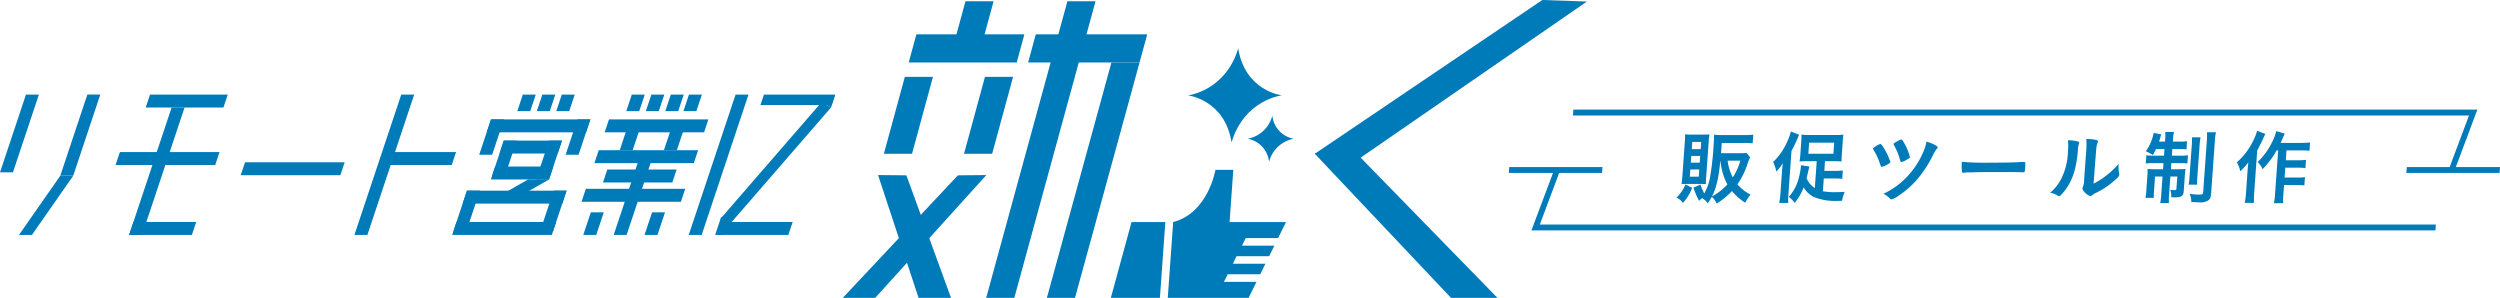 <svg xmlns="http://www.w3.org/2000/svg" width="554.663" height="66.083" viewBox="0 0 554.663 66.083"><g transform="translate(-340 -34.317)"><g transform="translate(334.757 -135.954)"><g transform="translate(377.204 199.297)"><path d="M-913.07,4423.952a10.437,10.437,0,0,1-2.04,3.353,3.565,3.565,0,0,0-1.432-1.177,8.841,8.841,0,0,0,1.991-2.925Zm-1.152-.856a9.379,9.379,0,0,0-1.2.036c.085-.7.133-1.124.176-1.729l.554-7.794a12.2,12.2,0,0,0,.037-1.516c.443.035.906.054,1.512.054h2.461c.7,0,1.036-.019,1.448-.054a12.854,12.854,0,0,0-.152,1.392l-.581,8.167c-.056.784-.062,1.124-.069,1.48a11.968,11.968,0,0,0-1.21-.036Zm1.066-7.722h1.979l.114-1.605h-1.979Zm-.213,3h1.979l.107-1.5h-1.979Zm-.221,3.1h1.98l.114-1.6h-1.979Zm13.377-4.28a12.777,12.777,0,0,0-.653,1.659,16.456,16.456,0,0,1-2.161,4.316,9.091,9.091,0,0,0,2.922,2.3,8.059,8.059,0,0,0-1.18,1.8,12.9,12.9,0,0,1-2.971-2.6,15.494,15.494,0,0,1-3.39,2.781,3.991,3.991,0,0,0-1.071-1.5,11.979,11.979,0,0,1-.886,1.426,4.649,4.649,0,0,0-1.257-1.141,5.237,5.237,0,0,0-.685.607,17.975,17.975,0,0,1-1.236-2.925l1.548-.7a14.591,14.591,0,0,0,.839,2,11.643,11.643,0,0,0,1.388-4.227,62.072,62.072,0,0,0,.707-6.687c.065-.909.093-1.551.081-2.14a15.986,15.986,0,0,0,1.92.09h4.869a14.834,14.834,0,0,0,1.916-.107l-.138,1.943a14.248,14.248,0,0,0-1.866-.088H-906.5l-.161,2.265h4.262a8.311,8.311,0,0,0,1.4-.071Zm-6.6.732c-.412,4.047-.894,6.045-1.866,7.935a12.691,12.691,0,0,0,3.417-2.657,13.763,13.763,0,0,1-1.533-5.278Zm1.605,0a11.261,11.261,0,0,0,1.145,3.709,12.563,12.563,0,0,0,1.673-3.709Z" transform="translate(916.542 -4411.307)" fill="#007bba"/><path d="M-868.317,4419.675c.041-.57.1-1.177.19-1.907a11.974,11.974,0,0,1-1.45,1.836,7.954,7.954,0,0,0-.705-2.122,14.049,14.049,0,0,0,3.077-4.4,12.054,12.054,0,0,0,.864-2.372l1.822.712a30.317,30.317,0,0,1-1.683,3.6l-.68,9.558a13.929,13.929,0,0,0-.034,1.98h-2.015a13.983,13.983,0,0,0,.268-2.016Zm7.712-2.371h-2.1c-.892,0-1.3.018-1.716.054a12.159,12.159,0,0,0,.181-1.534l.21-2.961A11.05,11.05,0,0,0-864,4411.4a12.611,12.611,0,0,0,1.848.089h5.618a12.749,12.749,0,0,0,1.861-.089,13.048,13.048,0,0,0-.165,1.57l-.2,2.854a13.363,13.363,0,0,0-.038,1.534c-.479-.036-.924-.054-1.69-.054h-2l-.152,2.14h2.479a10.3,10.3,0,0,0,1.629-.089l-.133,1.872a10.245,10.245,0,0,0-1.616-.089h-2.479l-.2,2.835a14.377,14.377,0,0,0,2.786.2c.588,0,1.16-.018,2.056-.072a9.907,9.907,0,0,0-.6,1.979c-.983.036-1.019.036-1.269.036a12.433,12.433,0,0,1-4.985-.874,5.423,5.423,0,0,1-2.255-2.14,11.819,11.819,0,0,1-1.993,3.442,6.5,6.5,0,0,0-1.313-1.338,9.486,9.486,0,0,0,2.1-3.745,16.3,16.3,0,0,0,.6-2.979c0-.053-.009-.124-.016-.285l1.888.285c-.071.25-.074.286-.179.768-.055.268-.055.268-.433,1.819a4.723,4.723,0,0,0,1.824,2.194Zm-1.862-1.659h5.564l.175-2.461h-5.564Z" transform="translate(891.712 -4410.564)" fill="#007bba"/><path d="M-819.873,4416.713a12.137,12.137,0,0,1,1.279,2.835c-.009.125-.048.179-.272.321a5.123,5.123,0,0,1-1.6.75c-.2,0-.2,0-.519-.981a14.405,14.405,0,0,0-1.351-2.817.481.481,0,0,1-.088-.267c.008-.107.065-.16.587-.481a2.724,2.724,0,0,1,1.036-.518C-820.611,4415.554-820.365,4415.857-819.873,4416.713Zm11.782-.41c-.01.142-.031.178-.242.392a6.168,6.168,0,0,0-.665,1.07,26.57,26.57,0,0,1-2.766,4.547,19.31,19.31,0,0,1-4.764,4.548,5.526,5.526,0,0,1-1.782.98.412.412,0,0,1-.345-.16,5.405,5.405,0,0,0-1.474-1.088,16.3,16.3,0,0,0,4.86-3.388,18.436,18.436,0,0,0,4.156-6.277,10.4,10.4,0,0,0,.547-1.926C-808.947,4415.537-808.07,4416-808.092,4416.3Zm-6.883,2.746a3.573,3.573,0,0,1-1.141.5c-.179,0-.209-.071-.411-.749a13.563,13.563,0,0,0-1.266-3.014.288.288,0,0,1-.074-.214c.012-.161.181-.286.94-.677.537-.286.648-.339.755-.339.2,0,.294.125.831,1.105a11.768,11.768,0,0,1,1.1,2.818C-814.25,4418.639-814.344,4418.711-814.974,4419.049Z" transform="translate(866.026 -4412.629)" fill="#007bba"/><path d="M-773.5,4425.436c3.264,0,5.139-.036,6.949-.161h.232c.535,0,.534.019.432,1.445-.052.731-.114.856-.417.856h-.071c-1.173-.053-1.833-.053-6.987-.053-1.89,0-2.837.018-4.481.071h-.517a4.754,4.754,0,0,0-1,.071c-.089,0-.162.018-.2.018-.2,0-.315-.089-.339-.25a11.321,11.321,0,0,1-.024-2.176A62.256,62.256,0,0,0-773.5,4425.436Z" transform="translate(843.231 -4418.374)" fill="#007bba"/><path d="M-731.35,4414.874a.278.278,0,0,1,.192.3.826.826,0,0,1-.053.25,4.82,4.82,0,0,0-.224,1.392c-.345,4.351-1.328,7.133-3.369,9.5-.445.5-.617.659-.8.659a.722.722,0,0,1-.3-.106,4.606,4.606,0,0,0-1.684-.643,10.069,10.069,0,0,0,2.469-3.121,14.212,14.212,0,0,0,1.474-5.92,13.893,13.893,0,0,0,.006-2.6A8.281,8.281,0,0,1-731.35,4414.874Zm1.785,1.73a15.518,15.518,0,0,0,0-2.319c1.921.071,2.606.214,2.581.571a.966.966,0,0,1-.114.357,2.355,2.355,0,0,0-.171.659c-.088.482-.088.482-.682,8.328a18.268,18.268,0,0,0,5.557-4.4,8.708,8.708,0,0,0,.115,2.14.739.739,0,0,1,.032.3c-.02.286-.215.518-1.09,1.285a17.485,17.485,0,0,1-4.063,2.71,3.744,3.744,0,0,0-.877.554.751.751,0,0,1-.423.178,3.141,3.141,0,0,1-1.258-.873c-.331-.357-.473-.625-.456-.857a.9.9,0,0,1,.093-.3,4.659,4.659,0,0,0,.277-1.642Z" transform="translate(820.482 -4412.484)" fill="#007bba"/><path d="M-689.635,4414.735a14.778,14.778,0,0,1-.682,1.319,11.849,11.849,0,0,0-1.563-.838,10.356,10.356,0,0,0,1.624-3.531c.025-.107.049-.2.05-.214a1.019,1.019,0,0,0,.059-.321l1.724.338a5.087,5.087,0,0,0-.245.678c-.068.214-.21.7-.279.91h1.32l.034-.482a9.992,9.992,0,0,0,.028-1.658h1.926a9.262,9.262,0,0,0-.2,1.623l-.037.518h1.462a10.163,10.163,0,0,0,1.683-.09l-.13,1.819a13.836,13.836,0,0,0-1.671-.071H-686l-.1,1.462h1.979a13.614,13.614,0,0,0,1.593-.071l-.128,1.8a12.15,12.15,0,0,0-1.635-.07h-1.927l-.1,1.354h1.659a13.263,13.263,0,0,0,1.592-.07c-.067.445-.107.748-.161,1.516l-.244,3.424c-.076,1.07-.525,1.373-2.006,1.373-.125,0-.125,0-.764-.036a4.456,4.456,0,0,0-.205-1.623c.266.019.709.054.923.054.3,0,.416-.072.429-.268l.2-2.747h-1.534l-.288,4.048a11.3,11.3,0,0,0-.041,1.837h-1.926a13.277,13.277,0,0,0,.222-1.873l.285-4.013h-1.659l-.218,3.068c-.052.73-.067,1.194-.064,1.657h-1.855a9.577,9.577,0,0,0,.208-1.676l.225-3.156a13.194,13.194,0,0,0,.042-1.586,15.345,15.345,0,0,0,1.653.07h1.783l.1-1.354h-2.176a11.74,11.74,0,0,0-1.754.089l.131-1.838a8.785,8.785,0,0,0,1.509.09h2.407l.1-1.462Zm9.9-2.6a11.641,11.641,0,0,0-.216,1.783l-.49,6.9a13.459,13.459,0,0,0-.058,1.819H-682.4a10.633,10.633,0,0,0,.22-1.837l.487-6.848a11.611,11.611,0,0,0,.04-1.819Zm3.415-1.123a11.619,11.619,0,0,0-.254,2.069l-.814,11.449c-.065.909-.238,1.336-.686,1.623a3.361,3.361,0,0,1-2.043.392c-.178,0-.73-.018-1.672-.054a4.462,4.462,0,0,0-.369-1.837,14.492,14.492,0,0,0,2.18.179c.642,0,.791-.088.822-.517l.795-11.182a15.245,15.245,0,0,0,.044-2.122Z" transform="translate(796.003 -4410.687)" fill="#007bba"/><path d="M-641.848,4411.075c-.227.427-.27.535-.461.963-.34.767-.34.767-1.353,2.728l-.674,9.488a18.829,18.829,0,0,0-.044,2.122h-2.051a14.769,14.769,0,0,0,.276-2.122l.347-4.887c.031-.428.048-.678.175-1.962a17.882,17.882,0,0,1-1.782,1.98,6.661,6.661,0,0,0-.767-2,15.046,15.046,0,0,0,3.6-4.726,10.333,10.333,0,0,0,.892-2.265Zm2.5,3.656a19.982,19.982,0,0,1-3.114,4.172,5.846,5.846,0,0,0-1.1-1.6,14.87,14.87,0,0,0,3.182-4.37,10.949,10.949,0,0,0,.943-2.479l1.9.571c-.19.411-.272.571-.422.909-.279.66-.279.66-.509,1.142h4.655a13.093,13.093,0,0,0,1.88-.106l-.132,1.854a16.929,16.929,0,0,0-1.848-.089h-3.246l-.156,2.193h2.782a15.059,15.059,0,0,0,1.7-.09l-.129,1.819a17.025,17.025,0,0,0-1.706-.089h-2.764l-.156,2.194h2.8a11.96,11.96,0,0,0,1.719-.089l-.131,1.837a16.616,16.616,0,0,0-1.706-.089h-2.8l-.14,1.979a11.392,11.392,0,0,0-.039,2.051h-2.069a13.9,13.9,0,0,0,.253-2.051l.688-9.666Z" transform="translate(772.497 -4410.397)" fill="#007bba"/></g><g transform="translate(354.23 194.585)"><path d="M-770.577,4413.819l-1.229-.382,4.466-11.9h-198.8l.093-1.313h200.569Z" transform="translate(966.137 -4400.225)" fill="#007bba"/></g><g transform="translate(539.131 207.331)"><path d="M-546.306,4429.053h-20.682l.093-1.312h20.682Z" transform="translate(566.988 -4427.741)" fill="#007bba"/></g><g transform="translate(345.014 207.797)"><path d="M-785.463,4442.34H-986.031l5.1-13.594,1.229.382-4.466,11.9h198.8Z" transform="translate(986.031 -4428.746)" fill="#007bba"/></g><g transform="translate(340 207.331)"><path d="M-976.174,4429.053h-20.682l.093-1.312h20.682Z" transform="translate(996.856 -4427.741)" fill="#007bba"/></g></g><g transform="translate(-41.433 8.983)"><g transform="translate(381.433 46.32)"><path d="M-896.941,4097.413h-2.872l5.756-17.248h2.872Z" transform="translate(899.813 -4080.165)" fill="#007bba"/></g><g transform="translate(413.757 46.32)"><path d="M-799.636,4080.165l-.958,2.873h-17.248l.958-2.873Z" transform="translate(817.842 -4080.165)" fill="#007bba"/></g><g transform="translate(410.079 74.581)"><path d="M-812.285,4151.828l-.958,2.873h-13.926l.958-2.873Z" transform="translate(827.169 -4151.828)" fill="#007bba"/></g><g transform="translate(407.074 59.068)"><path d="M-811.724,4112.491l-.958,2.872H-834.79l.958-2.872Z" transform="translate(834.79 -4112.491)" fill="#007bba"/></g><g transform="translate(465.849 59.068)"><path d="M-668.971,4112.491l-.958,2.872H-685.74l.958-2.872Z" transform="translate(685.74 -4112.491)" fill="#007bba"/></g><g transform="translate(550.148 46.32)"><path d="M-455.382,4080.165l-.774,2.321h-15.81l.774-2.321Z" transform="translate(471.966 -4080.165)" fill="#007bba"/></g><g transform="translate(540.534 74.581)"><path d="M-479.578,4151.828l-.958,2.873h-15.811l.958-2.873Z" transform="translate(496.347 -4151.828)" fill="#007bba"/></g><g transform="translate(489.409 51.82)"><path d="M-602.985,4094.113l-.958,2.873h-22.051l.958-2.873Z" transform="translate(625.995 -4094.113)" fill="#007bba"/></g><g transform="translate(492.25 56.528)"><path d="M-604.921,4106.049l-.959,2.873h-12.911l.958-2.873Z" transform="translate(618.791 -4106.049)" fill="#007bba"/></g><g transform="translate(490.33 62.282)"><path d="M-609.791,4120.645l-.958,2.872h-12.911l.958-2.872Z" transform="translate(623.661 -4120.645)" fill="#007bba"/></g><g transform="translate(434.841 61.337)"><path d="M-741.31,4118.246l-.958,2.871h-22.107l.958-2.871Z" transform="translate(764.376 -4118.246)" fill="#007bba"/></g><g transform="translate(385.648 64.316)"><path d="M-886.252,4138.936h-2.872l9.163-13.136h2.872Z" transform="translate(889.124 -4125.8)" fill="#007bba"/></g><g transform="translate(394.81 46.32)"><path d="M-863.017,4098.16h-2.872l6-18h2.872Z" transform="translate(865.889 -4080.165)" fill="#007bba"/></g><g transform="translate(410.079 49.192)"><path d="M-824.3,4115.708h-2.872l9.43-28.26h2.872Z" transform="translate(827.169 -4087.448)" fill="#007bba"/></g><g transform="translate(460.071 46.32)"><path d="M-697.523,4111.3H-700.4l10.388-31.133h2.872Z" transform="translate(700.395 -4080.165)" fill="#007bba"/></g><g transform="translate(534.239 46.32)"><path d="M-509.439,4111.3h-2.872l10.388-31.133h2.872Z" transform="translate(512.311 -4080.165)" fill="#007bba"/></g><g transform="translate(541.312 48.057)"><path d="M-492.229,4111.461l-2.147-1.115,22.357-25.778,2.147,1.115Z" transform="translate(494.375 -4084.569)" fill="#007bba"/></g><g transform="translate(487.748 51.82)"><path d="M-627.334,4101.963h-2.872l2.619-7.85h2.872Z" transform="translate(630.207 -4094.113)" fill="#007bba"/></g><g transform="translate(490.589 56.528)"><path d="M-620.131,4113.9H-623l2.619-7.85h2.872Z" transform="translate(623.003 -4106.049)" fill="#007bba"/></g><g transform="translate(492.391 65.155)"><path d="M-613.778,4131.463h-4.655l6.2-3.536h4.655Z" transform="translate(618.433 -4127.927)" fill="#007bba"/></g><g transform="translate(500.369 56.528)"><path d="M-595.331,4114.677H-598.2l2.879-8.628h2.872Z" transform="translate(598.203 -4106.049)" fill="#007bba"/></g><g transform="translate(518.93 53.651)"><path d="M-548.26,4103.758h-2.872l1.67-5.006h2.872Z" transform="translate(551.132 -4098.752)" fill="#007bba"/></g><g transform="translate(510.845 72.448)"><path d="M-568.764,4151.425h-2.872l1.67-5.005h2.872Z" transform="translate(571.636 -4146.419)" fill="#007bba"/></g><g transform="translate(524.432 72.448)"><path d="M-534.308,4151.425h-2.872l1.67-5.005h2.872Z" transform="translate(537.18 -4146.419)" fill="#007bba"/></g><g transform="translate(517.587 61.337)"><path d="M-551.666,4134.361h-2.872l5.378-16.115h2.872Z" transform="translate(554.538 -4118.246)" fill="#007bba"/></g><g transform="translate(528.734 53.651)"><path d="M-523.4,4103.758h-2.872l1.67-5.006h2.872Z" transform="translate(526.27 -4098.752)" fill="#007bba"/></g><g transform="translate(484.079 67.627)"><path d="M-616.447,4134.2l-.958,2.872h-22.107l.958-2.872Z" transform="translate(639.513 -4134.196)" fill="#007bba"/></g><g transform="translate(481.758 74.581)"><path d="M-622.331,4151.828l-.958,2.873H-645.4l.958-2.873Z" transform="translate(645.397 -4151.828)" fill="#007bba"/></g><g transform="translate(482.018 67.627)"><path d="M-641.867,4143.243h-2.872l3.019-9.047h2.872Z" transform="translate(644.739 -4134.196)" fill="#007bba"/></g><g transform="translate(501.253 67.627)"><path d="M-593.088,4143.243h-2.872l3.019-9.047h2.872Z" transform="translate(595.961 -4134.196)" fill="#007bba"/></g><g transform="translate(506.927 51.82)"><path d="M-578.7,4101.963h-2.872l2.619-7.85h2.872Z" transform="translate(581.571 -4094.113)" fill="#007bba"/></g><g transform="translate(496.205 46.32)"><path d="M-605.891,4083.83h-2.872l1.223-3.666h2.872Z" transform="translate(608.763 -4080.165)" fill="#007bba"/></g><g transform="translate(500.541 46.32)"><path d="M-594.893,4083.83h-2.872l1.223-3.666h2.872Z" transform="translate(597.765 -4080.165)" fill="#007bba"/></g><g transform="translate(504.855 46.32)"><path d="M-583.954,4083.83h-2.872l1.223-3.666h2.872Z" transform="translate(586.826 -4080.165)" fill="#007bba"/></g><g transform="translate(515.593 51.82)"><path d="M-536.587,4094.113l-.958,2.873H-559.6l.958-2.873Z" transform="translate(559.596 -4094.113)" fill="#007bba"/></g><g transform="translate(513.312 58.656)"><path d="M-542.371,4111.446l-.958,2.872H-565.38l.958-2.872Z" transform="translate(565.38 -4111.446)" fill="#007bba"/></g><g transform="translate(510.452 67.228)"><path d="M-549.624,4133.183l-.958,2.871h-22.051l.958-2.871Z" transform="translate(572.633 -4133.183)" fill="#007bba"/></g><g transform="translate(515.215 62.942)"><path d="M-544.211,4122.314l-.958,2.872h-15.384l.958-2.872Z" transform="translate(560.553 -4122.314)" fill="#007bba"/></g><g transform="translate(520.387 46.32)"><path d="M-544.565,4083.83h-2.872l1.223-3.666h2.872Z" transform="translate(547.437 -4080.165)" fill="#007bba"/></g><g transform="translate(524.724 46.32)"><path d="M-533.567,4083.83h-2.872l1.223-3.666h2.872Z" transform="translate(536.44 -4080.165)" fill="#007bba"/></g><g transform="translate(529.038 46.32)"><path d="M-522.628,4083.83H-525.5l1.223-3.666h2.872Z" transform="translate(525.5 -4080.165)" fill="#007bba"/></g><g transform="translate(533.063 46.32)"><path d="M-512.42,4083.83h-2.872l1.223-3.666h2.872Z" transform="translate(515.292 -4080.165)" fill="#007bba"/></g><g transform="translate(563.669 46.32)"><path d="M-434.616,4080.165l-.918,2.852-2.147-1.115Z" transform="translate(437.68 -4080.165)" fill="#007bba"/></g><g transform="translate(540.104 72.913)"><path d="M-496.141,4148.257l-1.3,3.884h1.619l1.515-4.539Z" transform="translate(497.437 -4147.602)" fill="#007bba"/></g></g><g transform="translate(169.274 -59.26)"><g transform="translate(462.443 93.577)"><path d="M-597.786,4182.181l9.892.341-54.45,37.571-5.912-3.8Z" transform="translate(648.255 -4182.181)" fill="#007bba"/></g><g transform="translate(462.443 124.795)"><path d="M-618.04,4307.288h10.3l-34.019-34.865-6.5,2.9Z" transform="translate(648.255 -4272.423)" fill="#007bba"/></g><g transform="translate(372.341 101.198)"><path d="M-883.064,4204.21l-1.7,6.242h-23.962l1.7-6.242Z" transform="translate(908.725 -4204.21)" fill="#007bba"/></g><g transform="translate(398.833 101.198)"><path d="M-805.72,4204.21l-1.7,6.242h-24.722l1.7-6.242Z" transform="translate(832.141 -4204.21)" fill="#007bba"/></g><g transform="translate(402.99 107.44)"><path d="M-813.882,4274.474h-6.242l14.323-52.219h6.242Z" transform="translate(820.124 -4222.254)" fill="#007bba"/></g><g transform="translate(389.528 93.862)"><path d="M-852.8,4248.8h-6.242l18.019-65.8h6.242Z" transform="translate(859.04 -4183.001)" fill="#007bba"/></g><g transform="translate(357.705 132.417)"><path d="M-943.83,4321.7h-7.2l25.54-27.181,6.32-.062Z" transform="translate(951.034 -4294.459)" fill="#007bba"/></g><g transform="translate(365.542 132.417)"><path d="M-919.4,4321.7h7.2l-9.9-27.181-6.286-.062Z" transform="translate(928.38 -4294.459)" fill="#007bba"/></g><g transform="translate(366.829 110.636)"><path d="M-918.418,4248.554h-6.242l4.644-17.06h6.242Z" transform="translate(924.66 -4231.494)" fill="#007bba"/></g><g transform="translate(384.608 110.636)"><path d="M-867.02,4248.554h-6.242l4.644-17.06h6.242Z" transform="translate(873.263 -4231.494)" fill="#007bba"/></g><g transform="translate(382.759 93.862)"><path d="M-872.365,4190.967h-6.242l2.168-7.966h6.242Z" transform="translate(878.607 -4183.001)" fill="#007bba"/></g><g transform="translate(417.183 131.268)"><g transform="translate(13.829)"><path d="M-744.612,4302.718c7.8-2.055,9.374-11.581,9.374-11.581h3.964l-.823,11.581-11.378,2.7Z" transform="translate(744.612 -4291.137)" fill="#007bba"/></g><g transform="translate(0 11.581)"><path d="M-772.5,4324.615l-1.2,16.811H-784.59l4.588-16.811Z" transform="translate(784.59 -4324.615)" fill="#007bba"/></g><g transform="translate(12.634 11.581)"><path d="M-735.612,4337.876l.837-1.681h7.219l1.152-2.334h-7.209l.793-1.681h7.245l1.152-2.335h-7.19l.837-1.681h7.183l1.751-3.549h-25.029l-1.2,16.811h17.931l1.751-3.549Z" transform="translate(748.068 -4324.615)" fill="#007bba"/></g></g><g transform="translate(434.291 104.319)"><path d="M-736.439,4191.65c-2.871,9.476-11.155,10.414-11.155,10.414s8.15.938,9.674,10.415c2.871-9.476,11.154-10.415,11.154-10.415S-734.916,4201.126-736.439,4191.65Z" transform="translate(747.594 -4191.65)" fill="#007bba"/></g><g transform="translate(447.523 119.236)"><path d="M-691.459,4248.744a6.968,6.968,0,0,1-5.489,5.125,5.794,5.794,0,0,1,4.76,5.125,6.966,6.966,0,0,1,5.489-5.125A5.8,5.8,0,0,1-691.459,4248.744Z" transform="translate(696.948 -4248.744)" fill="#007bba"/></g></g></g></svg>